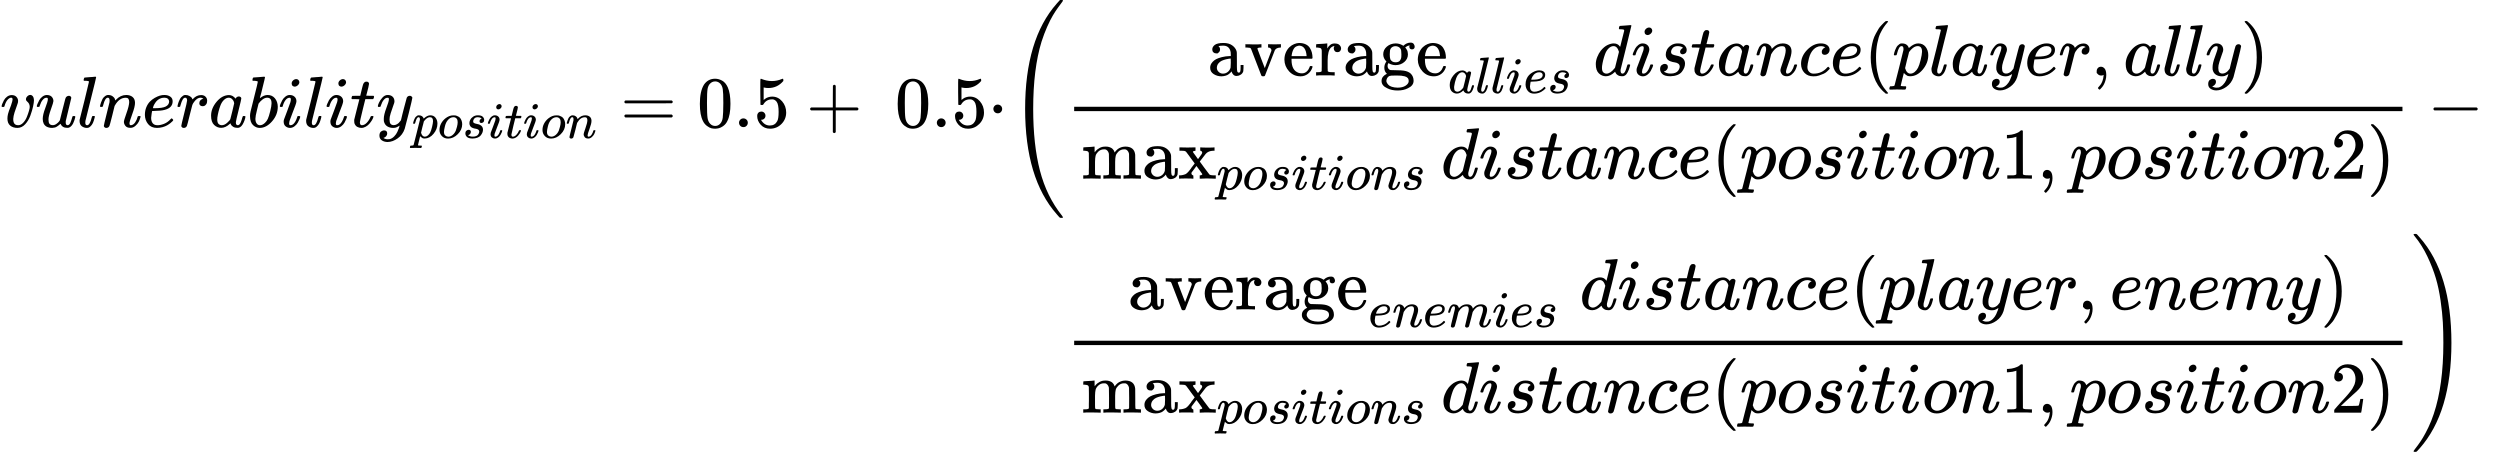 <?xml version="1.0" encoding="UTF-8" standalone="no" ?>
<svg xmlns="http://www.w3.org/2000/svg" width="622.768px" height="112.560px" viewBox="0 -3359.5 34407.9 6219" xmlns:xlink="http://www.w3.org/1999/xlink" style=""><defs><path id="MJX-242-TEX-I-76" d="M173 380Q173 405 154 405Q130 405 104 376T61 287Q60 286 59 284T58 281T56 279T53 278T49 278T41 278H27Q21 284 21 287Q21 294 29 316T53 368T97 419T160 441Q202 441 225 417T249 361Q249 344 246 335Q246 329 231 291T200 202T182 113Q182 86 187 69Q200 26 250 26Q287 26 319 60T369 139T398 222T409 277Q409 300 401 317T383 343T365 361T357 383Q357 405 376 424T417 443Q436 443 451 425T467 367Q467 340 455 284T418 159T347 40T241 -11Q177 -11 139 22Q102 54 102 117Q102 148 110 181T151 298Q173 362 173 380Z"></path><path id="MJX-242-TEX-I-75" d="M21 287Q21 295 30 318T55 370T99 420T158 442Q204 442 227 417T250 358Q250 340 216 246T182 105Q182 62 196 45T238 27T291 44T328 78L339 95Q341 99 377 247Q407 367 413 387T427 416Q444 431 463 431Q480 431 488 421T496 402L420 84Q419 79 419 68Q419 43 426 35T447 26Q469 29 482 57T512 145Q514 153 532 153Q551 153 551 144Q550 139 549 130T540 98T523 55T498 17T462 -8Q454 -10 438 -10Q372 -10 347 46Q345 45 336 36T318 21T296 6T267 -6T233 -11Q189 -11 155 7Q103 38 103 113Q103 170 138 262T173 379Q173 380 173 381Q173 390 173 393T169 400T158 404H154Q131 404 112 385T82 344T65 302T57 280Q55 278 41 278H27Q21 284 21 287Z"></path><path id="MJX-242-TEX-I-6C" d="M117 59Q117 26 142 26Q179 26 205 131Q211 151 215 152Q217 153 225 153H229Q238 153 241 153T246 151T248 144Q247 138 245 128T234 90T214 43T183 6T137 -11Q101 -11 70 11T38 85Q38 97 39 102L104 360Q167 615 167 623Q167 626 166 628T162 632T157 634T149 635T141 636T132 637T122 637Q112 637 109 637T101 638T95 641T94 647Q94 649 96 661Q101 680 107 682T179 688Q194 689 213 690T243 693T254 694Q266 694 266 686Q266 675 193 386T118 83Q118 81 118 75T117 65V59Z"></path><path id="MJX-242-TEX-I-6E" d="M21 287Q22 293 24 303T36 341T56 388T89 425T135 442Q171 442 195 424T225 390T231 369Q231 367 232 367L243 378Q304 442 382 442Q436 442 469 415T503 336T465 179T427 52Q427 26 444 26Q450 26 453 27Q482 32 505 65T540 145Q542 153 560 153Q580 153 580 145Q580 144 576 130Q568 101 554 73T508 17T439 -10Q392 -10 371 17T350 73Q350 92 386 193T423 345Q423 404 379 404H374Q288 404 229 303L222 291L189 157Q156 26 151 16Q138 -11 108 -11Q95 -11 87 -5T76 7T74 17Q74 30 112 180T152 343Q153 348 153 366Q153 405 129 405Q91 405 66 305Q60 285 60 284Q58 278 41 278H27Q21 284 21 287Z"></path><path id="MJX-242-TEX-I-65" d="M39 168Q39 225 58 272T107 350T174 402T244 433T307 442H310Q355 442 388 420T421 355Q421 265 310 237Q261 224 176 223Q139 223 138 221Q138 219 132 186T125 128Q125 81 146 54T209 26T302 45T394 111Q403 121 406 121Q410 121 419 112T429 98T420 82T390 55T344 24T281 -1T205 -11Q126 -11 83 42T39 168ZM373 353Q367 405 305 405Q272 405 244 391T199 357T170 316T154 280T149 261Q149 260 169 260Q282 260 327 284T373 353Z"></path><path id="MJX-242-TEX-I-72" d="M21 287Q22 290 23 295T28 317T38 348T53 381T73 411T99 433T132 442Q161 442 183 430T214 408T225 388Q227 382 228 382T236 389Q284 441 347 441H350Q398 441 422 400Q430 381 430 363Q430 333 417 315T391 292T366 288Q346 288 334 299T322 328Q322 376 378 392Q356 405 342 405Q286 405 239 331Q229 315 224 298T190 165Q156 25 151 16Q138 -11 108 -11Q95 -11 87 -5T76 7T74 17Q74 30 114 189T154 366Q154 405 128 405Q107 405 92 377T68 316T57 280Q55 278 41 278H27Q21 284 21 287Z"></path><path id="MJX-242-TEX-I-61" d="M33 157Q33 258 109 349T280 441Q331 441 370 392Q386 422 416 422Q429 422 439 414T449 394Q449 381 412 234T374 68Q374 43 381 35T402 26Q411 27 422 35Q443 55 463 131Q469 151 473 152Q475 153 483 153H487Q506 153 506 144Q506 138 501 117T481 63T449 13Q436 0 417 -8Q409 -10 393 -10Q359 -10 336 5T306 36L300 51Q299 52 296 50Q294 48 292 46Q233 -10 172 -10Q117 -10 75 30T33 157ZM351 328Q351 334 346 350T323 385T277 405Q242 405 210 374T160 293Q131 214 119 129Q119 126 119 118T118 106Q118 61 136 44T179 26Q217 26 254 59T298 110Q300 114 325 217T351 328Z"></path><path id="MJX-242-TEX-I-62" d="M73 647Q73 657 77 670T89 683Q90 683 161 688T234 694Q246 694 246 685T212 542Q204 508 195 472T180 418L176 399Q176 396 182 402Q231 442 283 442Q345 442 383 396T422 280Q422 169 343 79T173 -11Q123 -11 82 27T40 150V159Q40 180 48 217T97 414Q147 611 147 623T109 637Q104 637 101 637H96Q86 637 83 637T76 640T73 647ZM336 325V331Q336 405 275 405Q258 405 240 397T207 376T181 352T163 330L157 322L136 236Q114 150 114 114Q114 66 138 42Q154 26 178 26Q211 26 245 58Q270 81 285 114T318 219Q336 291 336 325Z"></path><path id="MJX-242-TEX-I-69" d="M184 600Q184 624 203 642T247 661Q265 661 277 649T290 619Q290 596 270 577T226 557Q211 557 198 567T184 600ZM21 287Q21 295 30 318T54 369T98 420T158 442Q197 442 223 419T250 357Q250 340 236 301T196 196T154 83Q149 61 149 51Q149 26 166 26Q175 26 185 29T208 43T235 78T260 137Q263 149 265 151T282 153Q302 153 302 143Q302 135 293 112T268 61T223 11T161 -11Q129 -11 102 10T74 74Q74 91 79 106T122 220Q160 321 166 341T173 380Q173 404 156 404H154Q124 404 99 371T61 287Q60 286 59 284T58 281T56 279T53 278T49 278T41 278H27Q21 284 21 287Z"></path><path id="MJX-242-TEX-I-74" d="M26 385Q19 392 19 395Q19 399 22 411T27 425Q29 430 36 430T87 431H140L159 511Q162 522 166 540T173 566T179 586T187 603T197 615T211 624T229 626Q247 625 254 615T261 596Q261 589 252 549T232 470L222 433Q222 431 272 431H323Q330 424 330 420Q330 398 317 385H210L174 240Q135 80 135 68Q135 26 162 26Q197 26 230 60T283 144Q285 150 288 151T303 153H307Q322 153 322 145Q322 142 319 133Q314 117 301 95T267 48T216 6T155 -11Q125 -11 98 4T59 56Q57 64 57 83V101L92 241Q127 382 128 383Q128 385 77 385H26Z"></path><path id="MJX-242-TEX-I-79" d="M21 287Q21 301 36 335T84 406T158 442Q199 442 224 419T250 355Q248 336 247 334Q247 331 231 288T198 191T182 105Q182 62 196 45T238 27Q261 27 281 38T312 61T339 94Q339 95 344 114T358 173T377 247Q415 397 419 404Q432 431 462 431Q475 431 483 424T494 412T496 403Q496 390 447 193T391 -23Q363 -106 294 -155T156 -205Q111 -205 77 -183T43 -117Q43 -95 50 -80T69 -58T89 -48T106 -45Q150 -45 150 -87Q150 -107 138 -122T115 -142T102 -147L99 -148Q101 -153 118 -160T152 -167H160Q177 -167 186 -165Q219 -156 247 -127T290 -65T313 -9T321 21L315 17Q309 13 296 6T270 -6Q250 -11 231 -11Q185 -11 150 11T104 82Q103 89 103 113Q103 170 138 262T173 379Q173 380 173 381Q173 390 173 393T169 400T158 404H154Q131 404 112 385T82 344T65 302T57 280Q55 278 41 278H27Q21 284 21 287Z"></path><path id="MJX-242-TEX-I-70" d="M23 287Q24 290 25 295T30 317T40 348T55 381T75 411T101 433T134 442Q209 442 230 378L240 387Q302 442 358 442Q423 442 460 395T497 281Q497 173 421 82T249 -10Q227 -10 210 -4Q199 1 187 11T168 28L161 36Q160 35 139 -51T118 -138Q118 -144 126 -145T163 -148H188Q194 -155 194 -157T191 -175Q188 -187 185 -190T172 -194Q170 -194 161 -194T127 -193T65 -192Q-5 -192 -24 -194H-32Q-39 -187 -39 -183Q-37 -156 -26 -148H-6Q28 -147 33 -136Q36 -130 94 103T155 350Q156 355 156 364Q156 405 131 405Q109 405 94 377T71 316T59 280Q57 278 43 278H29Q23 284 23 287ZM178 102Q200 26 252 26Q282 26 310 49T356 107Q374 141 392 215T411 325V331Q411 405 350 405Q339 405 328 402T306 393T286 380T269 365T254 350T243 336T235 326L232 322Q232 321 229 308T218 264T204 212Q178 106 178 102Z"></path><path id="MJX-242-TEX-I-6F" d="M201 -11Q126 -11 80 38T34 156Q34 221 64 279T146 380Q222 441 301 441Q333 441 341 440Q354 437 367 433T402 417T438 387T464 338T476 268Q476 161 390 75T201 -11ZM121 120Q121 70 147 48T206 26Q250 26 289 58T351 142Q360 163 374 216T388 308Q388 352 370 375Q346 405 306 405Q243 405 195 347Q158 303 140 230T121 120Z"></path><path id="MJX-242-TEX-I-73" d="M131 289Q131 321 147 354T203 415T300 442Q362 442 390 415T419 355Q419 323 402 308T364 292Q351 292 340 300T328 326Q328 342 337 354T354 372T367 378Q368 378 368 379Q368 382 361 388T336 399T297 405Q249 405 227 379T204 326Q204 301 223 291T278 274T330 259Q396 230 396 163Q396 135 385 107T352 51T289 7T195 -10Q118 -10 86 19T53 87Q53 126 74 143T118 160Q133 160 146 151T160 120Q160 94 142 76T111 58Q109 57 108 57T107 55Q108 52 115 47T146 34T201 27Q237 27 263 38T301 66T318 97T323 122Q323 150 302 164T254 181T195 196T148 231Q131 256 131 289Z"></path><path id="MJX-242-TEX-N-3D" d="M56 347Q56 360 70 367H707Q722 359 722 347Q722 336 708 328L390 327H72Q56 332 56 347ZM56 153Q56 168 72 173H708Q722 163 722 153Q722 140 707 133H70Q56 140 56 153Z"></path><path id="MJX-242-TEX-N-30" d="M96 585Q152 666 249 666Q297 666 345 640T423 548Q460 465 460 320Q460 165 417 83Q397 41 362 16T301 -15T250 -22Q224 -22 198 -16T137 16T82 83Q39 165 39 320Q39 494 96 585ZM321 597Q291 629 250 629Q208 629 178 597Q153 571 145 525T137 333Q137 175 145 125T181 46Q209 16 250 16Q290 16 318 46Q347 76 354 130T362 333Q362 478 354 524T321 597Z"></path><path id="MJX-242-TEX-N-2E" d="M78 60Q78 84 95 102T138 120Q162 120 180 104T199 61Q199 36 182 18T139 0T96 17T78 60Z"></path><path id="MJX-242-TEX-N-35" d="M164 157Q164 133 148 117T109 101H102Q148 22 224 22Q294 22 326 82Q345 115 345 210Q345 313 318 349Q292 382 260 382H254Q176 382 136 314Q132 307 129 306T114 304Q97 304 95 310Q93 314 93 485V614Q93 664 98 664Q100 666 102 666Q103 666 123 658T178 642T253 634Q324 634 389 662Q397 666 402 666Q410 666 410 648V635Q328 538 205 538Q174 538 149 544L139 546V374Q158 388 169 396T205 412T256 420Q337 420 393 355T449 201Q449 109 385 44T229 -22Q148 -22 99 32T50 154Q50 178 61 192T84 210T107 214Q132 214 148 197T164 157Z"></path><path id="MJX-242-TEX-N-2B" d="M56 237T56 250T70 270H369V420L370 570Q380 583 389 583Q402 583 409 568V270H707Q722 262 722 250T707 230H409V-68Q401 -82 391 -82H389H387Q375 -82 369 -68V230H70Q56 237 56 250Z"></path><path id="MJX-242-TEX-N-22C5" d="M78 250Q78 274 95 292T138 310Q162 310 180 294T199 251Q199 226 182 208T139 190T96 207T78 250Z"></path><path id="MJX-242-TEX-S4-28" d="M758 -1237T758 -1240T752 -1249H736Q718 -1249 717 -1248Q711 -1245 672 -1199Q237 -706 237 251T672 1700Q697 1730 716 1749Q718 1750 735 1750H752Q758 1744 758 1741Q758 1737 740 1713T689 1644T619 1537T540 1380T463 1176Q348 802 348 251Q348 -242 441 -599T744 -1218Q758 -1237 758 -1240Z"></path><path id="MJX-242-TEX-N-61" d="M137 305T115 305T78 320T63 359Q63 394 97 421T218 448Q291 448 336 416T396 340Q401 326 401 309T402 194V124Q402 76 407 58T428 40Q443 40 448 56T453 109V145H493V106Q492 66 490 59Q481 29 455 12T400 -6T353 12T329 54V58L327 55Q325 52 322 49T314 40T302 29T287 17T269 6T247 -2T221 -8T190 -11Q130 -11 82 20T34 107Q34 128 41 147T68 188T116 225T194 253T304 268H318V290Q318 324 312 340Q290 411 215 411Q197 411 181 410T156 406T148 403Q170 388 170 359Q170 334 154 320ZM126 106Q126 75 150 51T209 26Q247 26 276 49T315 109Q317 116 318 175Q318 233 317 233Q309 233 296 232T251 223T193 203T147 166T126 106Z"></path><path id="MJX-242-TEX-N-76" d="M338 431Q344 429 422 429Q479 429 503 431H508V385H497Q439 381 423 345Q421 341 356 172T288 -2Q283 -11 263 -11Q244 -11 239 -2Q99 359 98 364Q93 378 82 381T43 385H19V431H25L33 430Q41 430 53 430T79 430T104 429T122 428Q217 428 232 431H240V385H226Q187 384 184 370Q184 366 235 234L286 102L377 341V349Q377 363 367 372T349 383T335 385H331V431H338Z"></path><path id="MJX-242-TEX-N-65" d="M28 218Q28 273 48 318T98 391T163 433T229 448Q282 448 320 430T378 380T406 316T415 245Q415 238 408 231H126V216Q126 68 226 36Q246 30 270 30Q312 30 342 62Q359 79 369 104L379 128Q382 131 395 131H398Q415 131 415 121Q415 117 412 108Q393 53 349 21T250 -11Q155 -11 92 58T28 218ZM333 275Q322 403 238 411H236Q228 411 220 410T195 402T166 381T143 340T127 274V267H333V275Z"></path><path id="MJX-242-TEX-N-72" d="M36 46H50Q89 46 97 60V68Q97 77 97 91T98 122T98 161T98 203Q98 234 98 269T98 328L97 351Q94 370 83 376T38 385H20V408Q20 431 22 431L32 432Q42 433 60 434T96 436Q112 437 131 438T160 441T171 442H174V373Q213 441 271 441H277Q322 441 343 419T364 373Q364 352 351 337T313 322Q288 322 276 338T263 372Q263 381 265 388T270 400T273 405Q271 407 250 401Q234 393 226 386Q179 341 179 207V154Q179 141 179 127T179 101T180 81T180 66V61Q181 59 183 57T188 54T193 51T200 49T207 48T216 47T225 47T235 46T245 46H276V0H267Q249 3 140 3Q37 3 28 0H20V46H36Z"></path><path id="MJX-242-TEX-N-67" d="M329 409Q373 453 429 453Q459 453 472 434T485 396Q485 382 476 371T449 360Q416 360 412 390Q410 404 415 411Q415 412 416 414V415Q388 412 363 393Q355 388 355 386Q355 385 359 381T368 369T379 351T388 325T392 292Q392 230 343 187T222 143Q172 143 123 171Q112 153 112 133Q112 98 138 81Q147 75 155 75T227 73Q311 72 335 67Q396 58 431 26Q470 -13 470 -72Q470 -139 392 -175Q332 -206 250 -206Q167 -206 107 -175Q29 -140 29 -75Q29 -39 50 -15T92 18L103 24Q67 55 67 108Q67 155 96 193Q52 237 52 292Q52 355 102 398T223 442Q274 442 318 416L329 409ZM299 343Q294 371 273 387T221 404Q192 404 171 388T145 343Q142 326 142 292Q142 248 149 227T179 192Q196 182 222 182Q244 182 260 189T283 207T294 227T299 242Q302 258 302 292T299 343ZM403 -75Q403 -50 389 -34T348 -11T299 -2T245 0H218Q151 0 138 -6Q118 -15 107 -34T95 -74Q95 -84 101 -97T122 -127T170 -155T250 -167Q319 -167 361 -139T403 -75Z"></path><path id="MJX-242-TEX-N-A0" d=""></path><path id="MJX-242-TEX-I-64" d="M366 683Q367 683 438 688T511 694Q523 694 523 686Q523 679 450 384T375 83T374 68Q374 26 402 26Q411 27 422 35Q443 55 463 131Q469 151 473 152Q475 153 483 153H487H491Q506 153 506 145Q506 140 503 129Q490 79 473 48T445 8T417 -8Q409 -10 393 -10Q359 -10 336 5T306 36L300 51Q299 52 296 50Q294 48 292 46Q233 -10 172 -10Q117 -10 75 30T33 157Q33 205 53 255T101 341Q148 398 195 420T280 442Q336 442 364 400Q369 394 369 396Q370 400 396 505T424 616Q424 629 417 632T378 637H357Q351 643 351 645T353 664Q358 683 366 683ZM352 326Q329 405 277 405Q242 405 210 374T160 293Q131 214 119 129Q119 126 119 118T118 106Q118 61 136 44T179 26Q233 26 290 98L298 109L352 326Z"></path><path id="MJX-242-TEX-I-63" d="M34 159Q34 268 120 355T306 442Q362 442 394 418T427 355Q427 326 408 306T360 285Q341 285 330 295T319 325T330 359T352 380T366 386H367Q367 388 361 392T340 400T306 404Q276 404 249 390Q228 381 206 359Q162 315 142 235T121 119Q121 73 147 50Q169 26 205 26H209Q321 26 394 111Q403 121 406 121Q410 121 419 112T429 98T420 83T391 55T346 25T282 0T202 -11Q127 -11 81 37T34 159Z"></path><path id="MJX-242-TEX-N-28" d="M94 250Q94 319 104 381T127 488T164 576T202 643T244 695T277 729T302 750H315H319Q333 750 333 741Q333 738 316 720T275 667T226 581T184 443T167 250T184 58T225 -81T274 -167T316 -220T333 -241Q333 -250 318 -250H315H302L274 -226Q180 -141 137 -14T94 250Z"></path><path id="MJX-242-TEX-N-2C" d="M78 35T78 60T94 103T137 121Q165 121 187 96T210 8Q210 -27 201 -60T180 -117T154 -158T130 -185T117 -194Q113 -194 104 -185T95 -172Q95 -168 106 -156T131 -126T157 -76T173 -3V9L172 8Q170 7 167 6T161 3T152 1T140 0Q113 0 96 17Z"></path><path id="MJX-242-TEX-N-29" d="M60 749L64 750Q69 750 74 750H86L114 726Q208 641 251 514T294 250Q294 182 284 119T261 12T224 -76T186 -143T145 -194T113 -227T90 -246Q87 -249 86 -250H74Q66 -250 63 -250T58 -247T55 -238Q56 -237 66 -225Q221 -64 221 250T66 725Q56 737 55 738Q55 746 60 749Z"></path><path id="MJX-242-TEX-N-6D" d="M41 46H55Q94 46 102 60V68Q102 77 102 91T102 122T103 161T103 203Q103 234 103 269T102 328V351Q99 370 88 376T43 385H25V408Q25 431 27 431L37 432Q47 433 65 434T102 436Q119 437 138 438T167 441T178 442H181V402Q181 364 182 364T187 369T199 384T218 402T247 421T285 437Q305 442 336 442Q351 442 364 440T387 434T406 426T421 417T432 406T441 395T448 384T452 374T455 366L457 361L460 365Q463 369 466 373T475 384T488 397T503 410T523 422T546 432T572 439T603 442Q729 442 740 329Q741 322 741 190V104Q741 66 743 59T754 49Q775 46 803 46H819V0H811L788 1Q764 2 737 2T699 3Q596 3 587 0H579V46H595Q656 46 656 62Q657 64 657 200Q656 335 655 343Q649 371 635 385T611 402T585 404Q540 404 506 370Q479 343 472 315T464 232V168V108Q464 78 465 68T468 55T477 49Q498 46 526 46H542V0H534L510 1Q487 2 460 2T422 3Q319 3 310 0H302V46H318Q379 46 379 62Q380 64 380 200Q379 335 378 343Q372 371 358 385T334 402T308 404Q263 404 229 370Q202 343 195 315T187 232V168V108Q187 78 188 68T191 55T200 49Q221 46 249 46H265V0H257L234 1Q210 2 183 2T145 3Q42 3 33 0H25V46H41Z"></path><path id="MJX-242-TEX-N-78" d="M201 0Q189 3 102 3Q26 3 17 0H11V46H25Q48 47 67 52T96 61T121 78T139 96T160 122T180 150L226 210L168 288Q159 301 149 315T133 336T122 351T113 363T107 370T100 376T94 379T88 381T80 383Q74 383 44 385H16V431H23Q59 429 126 429Q219 429 229 431H237V385Q201 381 201 369Q201 367 211 353T239 315T268 274L272 270L297 304Q329 345 329 358Q329 364 327 369T322 376T317 380T310 384L307 385H302V431H309Q324 428 408 428Q487 428 493 431H499V385H492Q443 385 411 368Q394 360 377 341T312 257L296 236L358 151Q424 61 429 57T446 50Q464 46 499 46H516V0H510H502Q494 1 482 1T457 2T432 2T414 3Q403 3 377 3T327 1L304 0H295V46H298Q309 46 320 51T331 63Q331 65 291 120L250 175Q249 174 219 133T185 88Q181 83 181 74Q181 63 188 55T206 46Q208 46 208 23V0H201Z"></path><path id="MJX-242-TEX-N-31" d="M213 578L200 573Q186 568 160 563T102 556H83V602H102Q149 604 189 617T245 641T273 663Q275 666 285 666Q294 666 302 660V361L303 61Q310 54 315 52T339 48T401 46H427V0H416Q395 3 257 3Q121 3 100 0H88V46H114Q136 46 152 46T177 47T193 50T201 52T207 57T213 61V578Z"></path><path id="MJX-242-TEX-N-32" d="M109 429Q82 429 66 447T50 491Q50 562 103 614T235 666Q326 666 387 610T449 465Q449 422 429 383T381 315T301 241Q265 210 201 149L142 93L218 92Q375 92 385 97Q392 99 409 186V189H449V186Q448 183 436 95T421 3V0H50V19V31Q50 38 56 46T86 81Q115 113 136 137Q145 147 170 174T204 211T233 244T261 278T284 308T305 340T320 369T333 401T340 431T343 464Q343 527 309 573T212 619Q179 619 154 602T119 569T109 550Q109 549 114 549Q132 549 151 535T170 489Q170 464 154 447T109 429Z"></path><path id="MJX-242-TEX-N-2212" d="M84 237T84 250T98 270H679Q694 262 694 250T679 230H98Q84 237 84 250Z"></path><path id="MJX-242-TEX-I-6D" d="M21 287Q22 293 24 303T36 341T56 388T88 425T132 442T175 435T205 417T221 395T229 376L231 369Q231 367 232 367L243 378Q303 442 384 442Q401 442 415 440T441 433T460 423T475 411T485 398T493 385T497 373T500 364T502 357L510 367Q573 442 659 442Q713 442 746 415T780 336Q780 285 742 178T704 50Q705 36 709 31T724 26Q752 26 776 56T815 138Q818 149 821 151T837 153Q857 153 857 145Q857 144 853 130Q845 101 831 73T785 17T716 -10Q669 -10 648 17T627 73Q627 92 663 193T700 345Q700 404 656 404H651Q565 404 506 303L499 291L466 157Q433 26 428 16Q415 -11 385 -11Q372 -11 364 -4T353 8T350 18Q350 29 384 161L420 307Q423 322 423 345Q423 404 379 404H374Q288 404 229 303L222 291L189 157Q156 26 151 16Q138 -11 108 -11Q95 -11 87 -5T76 7T74 17Q74 30 112 181Q151 335 151 342Q154 357 154 369Q154 405 129 405Q107 405 92 377T69 316T57 280Q55 278 41 278H27Q21 284 21 287Z"></path><path id="MJX-242-TEX-S4-29" d="M33 1741Q33 1750 51 1750H60H65Q73 1750 81 1743T119 1700Q554 1207 554 251Q554 -707 119 -1199Q76 -1250 66 -1250Q65 -1250 62 -1250T56 -1249Q55 -1249 53 -1249T49 -1250Q33 -1250 33 -1239Q33 -1236 50 -1214T98 -1150T163 -1052T238 -910T311 -727Q443 -335 443 251Q443 402 436 532T405 831T339 1142T224 1438T50 1716Q33 1737 33 1741Z"></path></defs><g stroke="currentColor" fill="currentColor" stroke-width="0" transform="matrix(1 0 0 -1 0 0)"><g data-mml-node="math"><g data-mml-node="mtable"><g data-mml-node="mtr" transform="translate(0, 1610)"><g data-mml-node="mtd"><g data-mml-node="mi"><use xlink:href="#MJX-242-TEX-I-76"></use></g><g data-mml-node="mi" transform="translate(485, 0)"><use xlink:href="#MJX-242-TEX-I-75"></use></g><g data-mml-node="mi" transform="translate(1057, 0)"><use xlink:href="#MJX-242-TEX-I-6C"></use></g><g data-mml-node="mi" transform="translate(1355, 0)"><use xlink:href="#MJX-242-TEX-I-6E"></use></g><g data-mml-node="mi" transform="translate(1955, 0)"><use xlink:href="#MJX-242-TEX-I-65"></use></g><g data-mml-node="mi" transform="translate(2421, 0)"><use xlink:href="#MJX-242-TEX-I-72"></use></g><g data-mml-node="mi" transform="translate(2872, 0)"><use xlink:href="#MJX-242-TEX-I-61"></use></g><g data-mml-node="mi" transform="translate(3401, 0)"><use xlink:href="#MJX-242-TEX-I-62"></use></g><g data-mml-node="mi" transform="translate(3830, 0)"><use xlink:href="#MJX-242-TEX-I-69"></use></g><g data-mml-node="mi" transform="translate(4175, 0)"><use xlink:href="#MJX-242-TEX-I-6C"></use></g><g data-mml-node="mi" transform="translate(4473, 0)"><use xlink:href="#MJX-242-TEX-I-69"></use></g><g data-mml-node="mi" transform="translate(4818, 0)"><use xlink:href="#MJX-242-TEX-I-74"></use></g><g data-mml-node="msub" transform="translate(5179, 0)"><g data-mml-node="mi"><use xlink:href="#MJX-242-TEX-I-79"></use></g><g data-mml-node="TeXAtom" transform="translate(490, -150) scale(0.707)"><g data-mml-node="mi"><use xlink:href="#MJX-242-TEX-I-70"></use></g><g data-mml-node="mi" transform="translate(503, 0)"><use xlink:href="#MJX-242-TEX-I-6F"></use></g><g data-mml-node="mi" transform="translate(988, 0)"><use xlink:href="#MJX-242-TEX-I-73"></use></g><g data-mml-node="mi" transform="translate(1457, 0)"><use xlink:href="#MJX-242-TEX-I-69"></use></g><g data-mml-node="mi" transform="translate(1802, 0)"><use xlink:href="#MJX-242-TEX-I-74"></use></g><g data-mml-node="mi" transform="translate(2163, 0)"><use xlink:href="#MJX-242-TEX-I-69"></use></g><g data-mml-node="mi" transform="translate(2508, 0)"><use xlink:href="#MJX-242-TEX-I-6F"></use></g><g data-mml-node="mi" transform="translate(2993, 0)"><use xlink:href="#MJX-242-TEX-I-6E"></use></g></g></g><g data-mml-node="mo" transform="translate(8537.4, 0)"><use xlink:href="#MJX-242-TEX-N-3D"></use></g><g data-mml-node="mn" transform="translate(9593.2, 0)"><use xlink:href="#MJX-242-TEX-N-30"></use><use xlink:href="#MJX-242-TEX-N-2E" transform="translate(500, 0)"></use><use xlink:href="#MJX-242-TEX-N-35" transform="translate(778, 0)"></use></g><g data-mml-node="mo" transform="translate(11093.4, 0)"><use xlink:href="#MJX-242-TEX-N-2B"></use></g><g data-mml-node="mstyle" transform="translate(12093.6, 0)"><g data-mml-node="mspace"></g></g><g data-mml-node="mtable" transform="translate(12315.9, 0)"><g data-mml-node="mtr"><g data-mml-node="mtd"><g data-mml-node="mn"><use xlink:href="#MJX-242-TEX-N-30"></use><use xlink:href="#MJX-242-TEX-N-2E" transform="translate(500, 0)"></use><use xlink:href="#MJX-242-TEX-N-35" transform="translate(778, 0)"></use></g><g data-mml-node="mo" transform="translate(1278, 0)"><use xlink:href="#MJX-242-TEX-N-22C5"></use></g></g><g data-mml-node="mtd" transform="translate(1556, 0)"><g data-mml-node="mi"></g><g data-mml-node="TeXAtom"><g data-mml-node="mo"><use xlink:href="#MJX-242-TEX-S4-28"></use></g></g><g data-mml-node="mfrac" transform="translate(792, 0)"><g data-mml-node="mrow" transform="translate(1957.7, 710)"><g data-mml-node="msub"><g data-mml-node="TeXAtom"><g data-mml-node="mtext"><use xlink:href="#MJX-242-TEX-N-61"></use><use xlink:href="#MJX-242-TEX-N-76" transform="translate(500, 0)"></use><use xlink:href="#MJX-242-TEX-N-65" transform="translate(1028, 0)"></use><use xlink:href="#MJX-242-TEX-N-72" transform="translate(1472, 0)"></use><use xlink:href="#MJX-242-TEX-N-61" transform="translate(1864, 0)"></use><use xlink:href="#MJX-242-TEX-N-67" transform="translate(2364, 0)"></use><use xlink:href="#MJX-242-TEX-N-65" transform="translate(2864, 0)"></use></g></g><g data-mml-node="TeXAtom" transform="translate(3308, -241.4) scale(0.707)"><g data-mml-node="mi"><use xlink:href="#MJX-242-TEX-I-61"></use></g><g data-mml-node="mi" transform="translate(529, 0)"><use xlink:href="#MJX-242-TEX-I-6C"></use></g><g data-mml-node="mi" transform="translate(827, 0)"><use xlink:href="#MJX-242-TEX-I-6C"></use></g><g data-mml-node="mi" transform="translate(1125, 0)"><use xlink:href="#MJX-242-TEX-I-69"></use></g><g data-mml-node="mi" transform="translate(1470, 0)"><use xlink:href="#MJX-242-TEX-I-65"></use></g><g data-mml-node="mi" transform="translate(1936, 0)"><use xlink:href="#MJX-242-TEX-I-73"></use></g></g></g><g data-mml-node="mtext" transform="translate(5058.6, 0)"><use xlink:href="#MJX-242-TEX-N-A0"></use></g><g data-mml-node="mi" transform="translate(5308.6, 0)"><use xlink:href="#MJX-242-TEX-I-64"></use></g><g data-mml-node="mi" transform="translate(5828.6, 0)"><use xlink:href="#MJX-242-TEX-I-69"></use></g><g data-mml-node="mi" transform="translate(6173.6, 0)"><use xlink:href="#MJX-242-TEX-I-73"></use></g><g data-mml-node="mi" transform="translate(6642.6, 0)"><use xlink:href="#MJX-242-TEX-I-74"></use></g><g data-mml-node="mi" transform="translate(7003.6, 0)"><use xlink:href="#MJX-242-TEX-I-61"></use></g><g data-mml-node="mi" transform="translate(7532.6, 0)"><use xlink:href="#MJX-242-TEX-I-6E"></use></g><g data-mml-node="mi" transform="translate(8132.6, 0)"><use xlink:href="#MJX-242-TEX-I-63"></use></g><g data-mml-node="mi" transform="translate(8565.6, 0)"><use xlink:href="#MJX-242-TEX-I-65"></use></g><g data-mml-node="mo" transform="translate(9031.6, 0)"><use xlink:href="#MJX-242-TEX-N-28"></use></g><g data-mml-node="mi" transform="translate(9420.6, 0)"><use xlink:href="#MJX-242-TEX-I-70"></use></g><g data-mml-node="mi" transform="translate(9923.6, 0)"><use xlink:href="#MJX-242-TEX-I-6C"></use></g><g data-mml-node="mi" transform="translate(10221.6, 0)"><use xlink:href="#MJX-242-TEX-I-61"></use></g><g data-mml-node="mi" transform="translate(10750.6, 0)"><use xlink:href="#MJX-242-TEX-I-79"></use></g><g data-mml-node="mi" transform="translate(11240.6, 0)"><use xlink:href="#MJX-242-TEX-I-65"></use></g><g data-mml-node="mi" transform="translate(11706.6, 0)"><use xlink:href="#MJX-242-TEX-I-72"></use></g><g data-mml-node="mo" transform="translate(12157.6, 0)"><use xlink:href="#MJX-242-TEX-N-2C"></use></g><g data-mml-node="mi" transform="translate(12602.3, 0)"><use xlink:href="#MJX-242-TEX-I-61"></use></g><g data-mml-node="mi" transform="translate(13131.3, 0)"><use xlink:href="#MJX-242-TEX-I-6C"></use></g><g data-mml-node="mi" transform="translate(13429.3, 0)"><use xlink:href="#MJX-242-TEX-I-6C"></use></g><g data-mml-node="mi" transform="translate(13727.3, 0)"><use xlink:href="#MJX-242-TEX-I-79"></use></g><g data-mml-node="mo" transform="translate(14217.3, 0)"><use xlink:href="#MJX-242-TEX-N-29"></use></g></g><g data-mml-node="mrow" transform="translate(220, -710)"><g data-mml-node="munder"><g data-mml-node="mo"><use xlink:href="#MJX-242-TEX-N-6D"></use><use xlink:href="#MJX-242-TEX-N-61" transform="translate(833, 0)"></use><use xlink:href="#MJX-242-TEX-N-78" transform="translate(1333, 0)"></use></g><g data-mml-node="TeXAtom" transform="translate(1861, -150) scale(0.707)"><g data-mml-node="mi"><use xlink:href="#MJX-242-TEX-I-70"></use></g><g data-mml-node="mi" transform="translate(503, 0)"><use xlink:href="#MJX-242-TEX-I-6F"></use></g><g data-mml-node="mi" transform="translate(988, 0)"><use xlink:href="#MJX-242-TEX-I-73"></use></g><g data-mml-node="mi" transform="translate(1457, 0)"><use xlink:href="#MJX-242-TEX-I-69"></use></g><g data-mml-node="mi" transform="translate(1802, 0)"><use xlink:href="#MJX-242-TEX-I-74"></use></g><g data-mml-node="mi" transform="translate(2163, 0)"><use xlink:href="#MJX-242-TEX-I-69"></use></g><g data-mml-node="mi" transform="translate(2508, 0)"><use xlink:href="#MJX-242-TEX-I-6F"></use></g><g data-mml-node="mi" transform="translate(2993, 0)"><use xlink:href="#MJX-242-TEX-I-6E"></use></g><g data-mml-node="mi" transform="translate(3593, 0)"><use xlink:href="#MJX-242-TEX-I-73"></use></g></g></g><g data-mml-node="mi" transform="translate(4949.9, 0)"><use xlink:href="#MJX-242-TEX-I-64"></use></g><g data-mml-node="mi" transform="translate(5469.9, 0)"><use xlink:href="#MJX-242-TEX-I-69"></use></g><g data-mml-node="mi" transform="translate(5814.9, 0)"><use xlink:href="#MJX-242-TEX-I-73"></use></g><g data-mml-node="mi" transform="translate(6283.9, 0)"><use xlink:href="#MJX-242-TEX-I-74"></use></g><g data-mml-node="mi" transform="translate(6644.9, 0)"><use xlink:href="#MJX-242-TEX-I-61"></use></g><g data-mml-node="mi" transform="translate(7173.9, 0)"><use xlink:href="#MJX-242-TEX-I-6E"></use></g><g data-mml-node="mi" transform="translate(7773.9, 0)"><use xlink:href="#MJX-242-TEX-I-63"></use></g><g data-mml-node="mi" transform="translate(8206.9, 0)"><use xlink:href="#MJX-242-TEX-I-65"></use></g><g data-mml-node="mo" transform="translate(8672.9, 0)"><use xlink:href="#MJX-242-TEX-N-28"></use></g><g data-mml-node="mi" transform="translate(9061.9, 0)"><use xlink:href="#MJX-242-TEX-I-70"></use></g><g data-mml-node="mi" transform="translate(9564.9, 0)"><use xlink:href="#MJX-242-TEX-I-6F"></use></g><g data-mml-node="mi" transform="translate(10049.9, 0)"><use xlink:href="#MJX-242-TEX-I-73"></use></g><g data-mml-node="mi" transform="translate(10518.9, 0)"><use xlink:href="#MJX-242-TEX-I-69"></use></g><g data-mml-node="mi" transform="translate(10863.9, 0)"><use xlink:href="#MJX-242-TEX-I-74"></use></g><g data-mml-node="mi" transform="translate(11224.9, 0)"><use xlink:href="#MJX-242-TEX-I-69"></use></g><g data-mml-node="mi" transform="translate(11569.9, 0)"><use xlink:href="#MJX-242-TEX-I-6F"></use></g><g data-mml-node="mi" transform="translate(12054.9, 0)"><use xlink:href="#MJX-242-TEX-I-6E"></use></g><g data-mml-node="mn" transform="translate(12654.9, 0)"><use xlink:href="#MJX-242-TEX-N-31"></use></g><g data-mml-node="mo" transform="translate(13154.9, 0)"><use xlink:href="#MJX-242-TEX-N-2C"></use></g><g data-mml-node="mi" transform="translate(13599.6, 0)"><use xlink:href="#MJX-242-TEX-I-70"></use></g><g data-mml-node="mi" transform="translate(14102.6, 0)"><use xlink:href="#MJX-242-TEX-I-6F"></use></g><g data-mml-node="mi" transform="translate(14587.6, 0)"><use xlink:href="#MJX-242-TEX-I-73"></use></g><g data-mml-node="mi" transform="translate(15056.6, 0)"><use xlink:href="#MJX-242-TEX-I-69"></use></g><g data-mml-node="mi" transform="translate(15401.6, 0)"><use xlink:href="#MJX-242-TEX-I-74"></use></g><g data-mml-node="mi" transform="translate(15762.6, 0)"><use xlink:href="#MJX-242-TEX-I-69"></use></g><g data-mml-node="mi" transform="translate(16107.6, 0)"><use xlink:href="#MJX-242-TEX-I-6F"></use></g><g data-mml-node="mi" transform="translate(16592.6, 0)"><use xlink:href="#MJX-242-TEX-I-6E"></use></g><g data-mml-node="mn" transform="translate(17192.6, 0)"><use xlink:href="#MJX-242-TEX-N-32"></use></g><g data-mml-node="mo" transform="translate(17692.6, 0)"><use xlink:href="#MJX-242-TEX-N-29"></use></g></g><rect width="18281.6" height="60" x="120" y="220"></rect></g><g data-mml-node="mo" transform="translate(19535.8, 0)"><use xlink:href="#MJX-242-TEX-N-2212"></use></g><g data-mml-node="TeXAtom" transform="translate(20536, 0)"><g data-mml-node="mo"></g></g></g></g><g data-mml-node="mtr" transform="translate(0, -3220)"><g data-mml-node="mtd" transform="translate(1556, 0)"></g><g data-mml-node="mtd" transform="translate(1556, 0)"><g data-mml-node="mi"></g><g data-mml-node="TeXAtom"><g data-mml-node="mphantom"></g></g><g data-mml-node="mfrac" transform="translate(792, 0)"><g data-mml-node="mrow" transform="translate(860.9, 710)"><g data-mml-node="msub"><g data-mml-node="TeXAtom"><g data-mml-node="mtext"><use xlink:href="#MJX-242-TEX-N-61"></use><use xlink:href="#MJX-242-TEX-N-76" transform="translate(500, 0)"></use><use xlink:href="#MJX-242-TEX-N-65" transform="translate(1028, 0)"></use><use xlink:href="#MJX-242-TEX-N-72" transform="translate(1472, 0)"></use><use xlink:href="#MJX-242-TEX-N-61" transform="translate(1864, 0)"></use><use xlink:href="#MJX-242-TEX-N-67" transform="translate(2364, 0)"></use><use xlink:href="#MJX-242-TEX-N-65" transform="translate(2864, 0)"></use></g></g><g data-mml-node="TeXAtom" transform="translate(3308, -241.4) scale(0.707)"><g data-mml-node="mi"><use xlink:href="#MJX-242-TEX-I-65"></use></g><g data-mml-node="mi" transform="translate(466, 0)"><use xlink:href="#MJX-242-TEX-I-6E"></use></g><g data-mml-node="mi" transform="translate(1066, 0)"><use xlink:href="#MJX-242-TEX-I-65"></use></g><g data-mml-node="mi" transform="translate(1532, 0)"><use xlink:href="#MJX-242-TEX-I-6D"></use></g><g data-mml-node="mi" transform="translate(2410, 0)"><use xlink:href="#MJX-242-TEX-I-69"></use></g><g data-mml-node="mi" transform="translate(2755, 0)"><use xlink:href="#MJX-242-TEX-I-65"></use></g><g data-mml-node="mi" transform="translate(3221, 0)"><use xlink:href="#MJX-242-TEX-I-73"></use></g></g></g><g data-mml-node="mtext" transform="translate(5967.2, 0)"><use xlink:href="#MJX-242-TEX-N-A0"></use></g><g data-mml-node="mi" transform="translate(6217.2, 0)"><use xlink:href="#MJX-242-TEX-I-64"></use></g><g data-mml-node="mi" transform="translate(6737.2, 0)"><use xlink:href="#MJX-242-TEX-I-69"></use></g><g data-mml-node="mi" transform="translate(7082.2, 0)"><use xlink:href="#MJX-242-TEX-I-73"></use></g><g data-mml-node="mi" transform="translate(7551.2, 0)"><use xlink:href="#MJX-242-TEX-I-74"></use></g><g data-mml-node="mi" transform="translate(7912.2, 0)"><use xlink:href="#MJX-242-TEX-I-61"></use></g><g data-mml-node="mi" transform="translate(8441.2, 0)"><use xlink:href="#MJX-242-TEX-I-6E"></use></g><g data-mml-node="mi" transform="translate(9041.2, 0)"><use xlink:href="#MJX-242-TEX-I-63"></use></g><g data-mml-node="mi" transform="translate(9474.2, 0)"><use xlink:href="#MJX-242-TEX-I-65"></use></g><g data-mml-node="mo" transform="translate(9940.2, 0)"><use xlink:href="#MJX-242-TEX-N-28"></use></g><g data-mml-node="mi" transform="translate(10329.2, 0)"><use xlink:href="#MJX-242-TEX-I-70"></use></g><g data-mml-node="mi" transform="translate(10832.2, 0)"><use xlink:href="#MJX-242-TEX-I-6C"></use></g><g data-mml-node="mi" transform="translate(11130.2, 0)"><use xlink:href="#MJX-242-TEX-I-61"></use></g><g data-mml-node="mi" transform="translate(11659.2, 0)"><use xlink:href="#MJX-242-TEX-I-79"></use></g><g data-mml-node="mi" transform="translate(12149.2, 0)"><use xlink:href="#MJX-242-TEX-I-65"></use></g><g data-mml-node="mi" transform="translate(12615.2, 0)"><use xlink:href="#MJX-242-TEX-I-72"></use></g><g data-mml-node="mo" transform="translate(13066.2, 0)"><use xlink:href="#MJX-242-TEX-N-2C"></use></g><g data-mml-node="mi" transform="translate(13510.9, 0)"><use xlink:href="#MJX-242-TEX-I-65"></use></g><g data-mml-node="mi" transform="translate(13976.9, 0)"><use xlink:href="#MJX-242-TEX-I-6E"></use></g><g data-mml-node="mi" transform="translate(14576.9, 0)"><use xlink:href="#MJX-242-TEX-I-65"></use></g><g data-mml-node="mi" transform="translate(15042.9, 0)"><use xlink:href="#MJX-242-TEX-I-6D"></use></g><g data-mml-node="mi" transform="translate(15920.9, 0)"><use xlink:href="#MJX-242-TEX-I-79"></use></g><g data-mml-node="mo" transform="translate(16410.9, 0)"><use xlink:href="#MJX-242-TEX-N-29"></use></g></g><g data-mml-node="mrow" transform="translate(220, -710)"><g data-mml-node="munder"><g data-mml-node="mo"><use xlink:href="#MJX-242-TEX-N-6D"></use><use xlink:href="#MJX-242-TEX-N-61" transform="translate(833, 0)"></use><use xlink:href="#MJX-242-TEX-N-78" transform="translate(1333, 0)"></use></g><g data-mml-node="TeXAtom" transform="translate(1861, -150) scale(0.707)"><g data-mml-node="mi"><use xlink:href="#MJX-242-TEX-I-70"></use></g><g data-mml-node="mi" transform="translate(503, 0)"><use xlink:href="#MJX-242-TEX-I-6F"></use></g><g data-mml-node="mi" transform="translate(988, 0)"><use xlink:href="#MJX-242-TEX-I-73"></use></g><g data-mml-node="mi" transform="translate(1457, 0)"><use xlink:href="#MJX-242-TEX-I-69"></use></g><g data-mml-node="mi" transform="translate(1802, 0)"><use xlink:href="#MJX-242-TEX-I-74"></use></g><g data-mml-node="mi" transform="translate(2163, 0)"><use xlink:href="#MJX-242-TEX-I-69"></use></g><g data-mml-node="mi" transform="translate(2508, 0)"><use xlink:href="#MJX-242-TEX-I-6F"></use></g><g data-mml-node="mi" transform="translate(2993, 0)"><use xlink:href="#MJX-242-TEX-I-6E"></use></g><g data-mml-node="mi" transform="translate(3593, 0)"><use xlink:href="#MJX-242-TEX-I-73"></use></g></g></g><g data-mml-node="mi" transform="translate(4949.9, 0)"><use xlink:href="#MJX-242-TEX-I-64"></use></g><g data-mml-node="mi" transform="translate(5469.9, 0)"><use xlink:href="#MJX-242-TEX-I-69"></use></g><g data-mml-node="mi" transform="translate(5814.9, 0)"><use xlink:href="#MJX-242-TEX-I-73"></use></g><g data-mml-node="mi" transform="translate(6283.9, 0)"><use xlink:href="#MJX-242-TEX-I-74"></use></g><g data-mml-node="mi" transform="translate(6644.9, 0)"><use xlink:href="#MJX-242-TEX-I-61"></use></g><g data-mml-node="mi" transform="translate(7173.9, 0)"><use xlink:href="#MJX-242-TEX-I-6E"></use></g><g data-mml-node="mi" transform="translate(7773.9, 0)"><use xlink:href="#MJX-242-TEX-I-63"></use></g><g data-mml-node="mi" transform="translate(8206.9, 0)"><use xlink:href="#MJX-242-TEX-I-65"></use></g><g data-mml-node="mo" transform="translate(8672.9, 0)"><use xlink:href="#MJX-242-TEX-N-28"></use></g><g data-mml-node="mi" transform="translate(9061.9, 0)"><use xlink:href="#MJX-242-TEX-I-70"></use></g><g data-mml-node="mi" transform="translate(9564.9, 0)"><use xlink:href="#MJX-242-TEX-I-6F"></use></g><g data-mml-node="mi" transform="translate(10049.9, 0)"><use xlink:href="#MJX-242-TEX-I-73"></use></g><g data-mml-node="mi" transform="translate(10518.9, 0)"><use xlink:href="#MJX-242-TEX-I-69"></use></g><g data-mml-node="mi" transform="translate(10863.9, 0)"><use xlink:href="#MJX-242-TEX-I-74"></use></g><g data-mml-node="mi" transform="translate(11224.9, 0)"><use xlink:href="#MJX-242-TEX-I-69"></use></g><g data-mml-node="mi" transform="translate(11569.9, 0)"><use xlink:href="#MJX-242-TEX-I-6F"></use></g><g data-mml-node="mi" transform="translate(12054.9, 0)"><use xlink:href="#MJX-242-TEX-I-6E"></use></g><g data-mml-node="mn" transform="translate(12654.9, 0)"><use xlink:href="#MJX-242-TEX-N-31"></use></g><g data-mml-node="mo" transform="translate(13154.9, 0)"><use xlink:href="#MJX-242-TEX-N-2C"></use></g><g data-mml-node="mi" transform="translate(13599.6, 0)"><use xlink:href="#MJX-242-TEX-I-70"></use></g><g data-mml-node="mi" transform="translate(14102.6, 0)"><use xlink:href="#MJX-242-TEX-I-6F"></use></g><g data-mml-node="mi" transform="translate(14587.6, 0)"><use xlink:href="#MJX-242-TEX-I-73"></use></g><g data-mml-node="mi" transform="translate(15056.6, 0)"><use xlink:href="#MJX-242-TEX-I-69"></use></g><g data-mml-node="mi" transform="translate(15401.6, 0)"><use xlink:href="#MJX-242-TEX-I-74"></use></g><g data-mml-node="mi" transform="translate(15762.6, 0)"><use xlink:href="#MJX-242-TEX-I-69"></use></g><g data-mml-node="mi" transform="translate(16107.6, 0)"><use xlink:href="#MJX-242-TEX-I-6F"></use></g><g data-mml-node="mi" transform="translate(16592.6, 0)"><use xlink:href="#MJX-242-TEX-I-6E"></use></g><g data-mml-node="mn" transform="translate(17192.6, 0)"><use xlink:href="#MJX-242-TEX-N-32"></use></g><g data-mml-node="mo" transform="translate(17692.6, 0)"><use xlink:href="#MJX-242-TEX-N-29"></use></g></g><rect width="18281.6" height="60" x="120" y="220"></rect></g><g data-mml-node="TeXAtom" transform="translate(19313.6, 0)"><g data-mml-node="mo"><use xlink:href="#MJX-242-TEX-S4-29"></use></g></g></g></g></g></g></g></g></g></g></svg>
